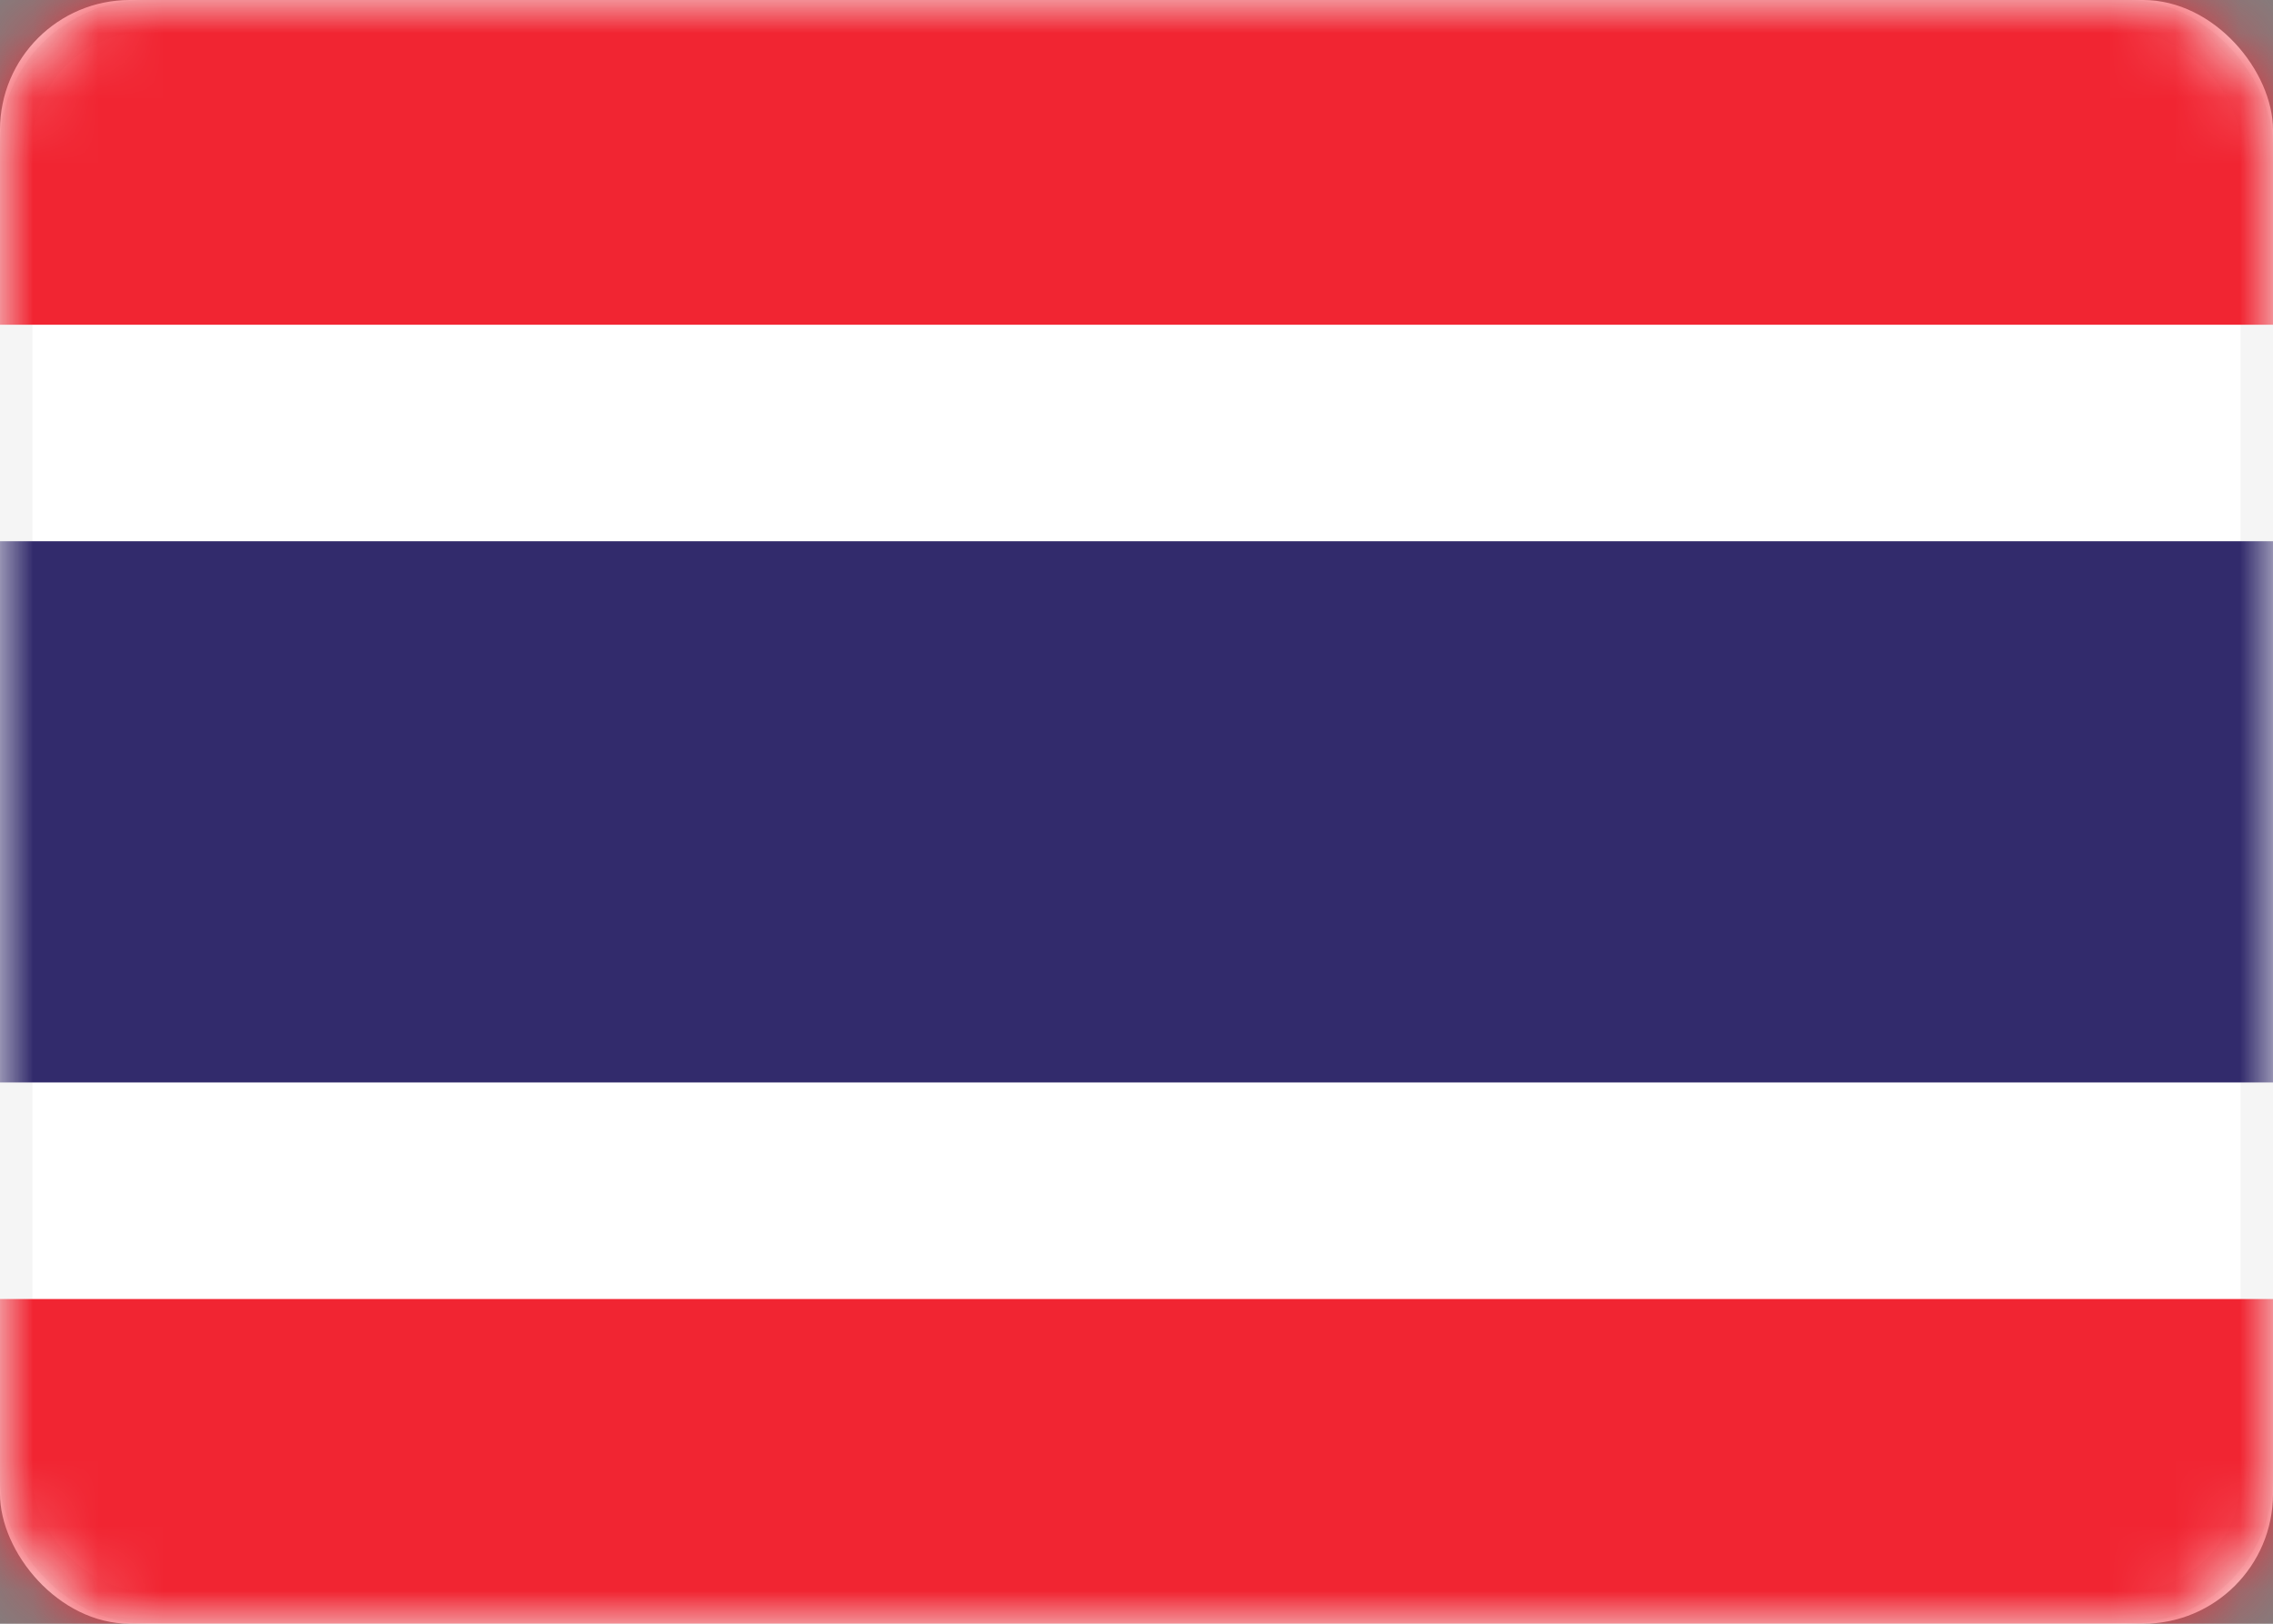 <svg xmlns="http://www.w3.org/2000/svg" xmlns:xlink="http://www.w3.org/1999/xlink" width="35" height="25" viewBox="0 0 35 25">
    <rect x="0" y="0" width="35" height="25" fill="#808080" stroke="none"/>
    <defs>
        <rect id="a" width="35" height="25" rx="2"/>
    </defs>
    <g fill="none" fill-rule="evenodd">
        <mask id="b" fill="#fff">
            <use xlink:href="#a"/>
        </mask>
        <use fill="#FFF" xlink:href="#a"/>
        <rect width="34.5" height="24.5" x=".25" y=".25" stroke="#F5F5F5" stroke-width=".5" rx="2"/>
        <path fill="#F12532" d="M0 0h35v5H0zM0 20h35v5H0z" mask="url(#b)"/>
        <path fill="#322B6C" d="M0 8.333h35v8.333H0z" mask="url(#b)"/>
    </g>
</svg>
